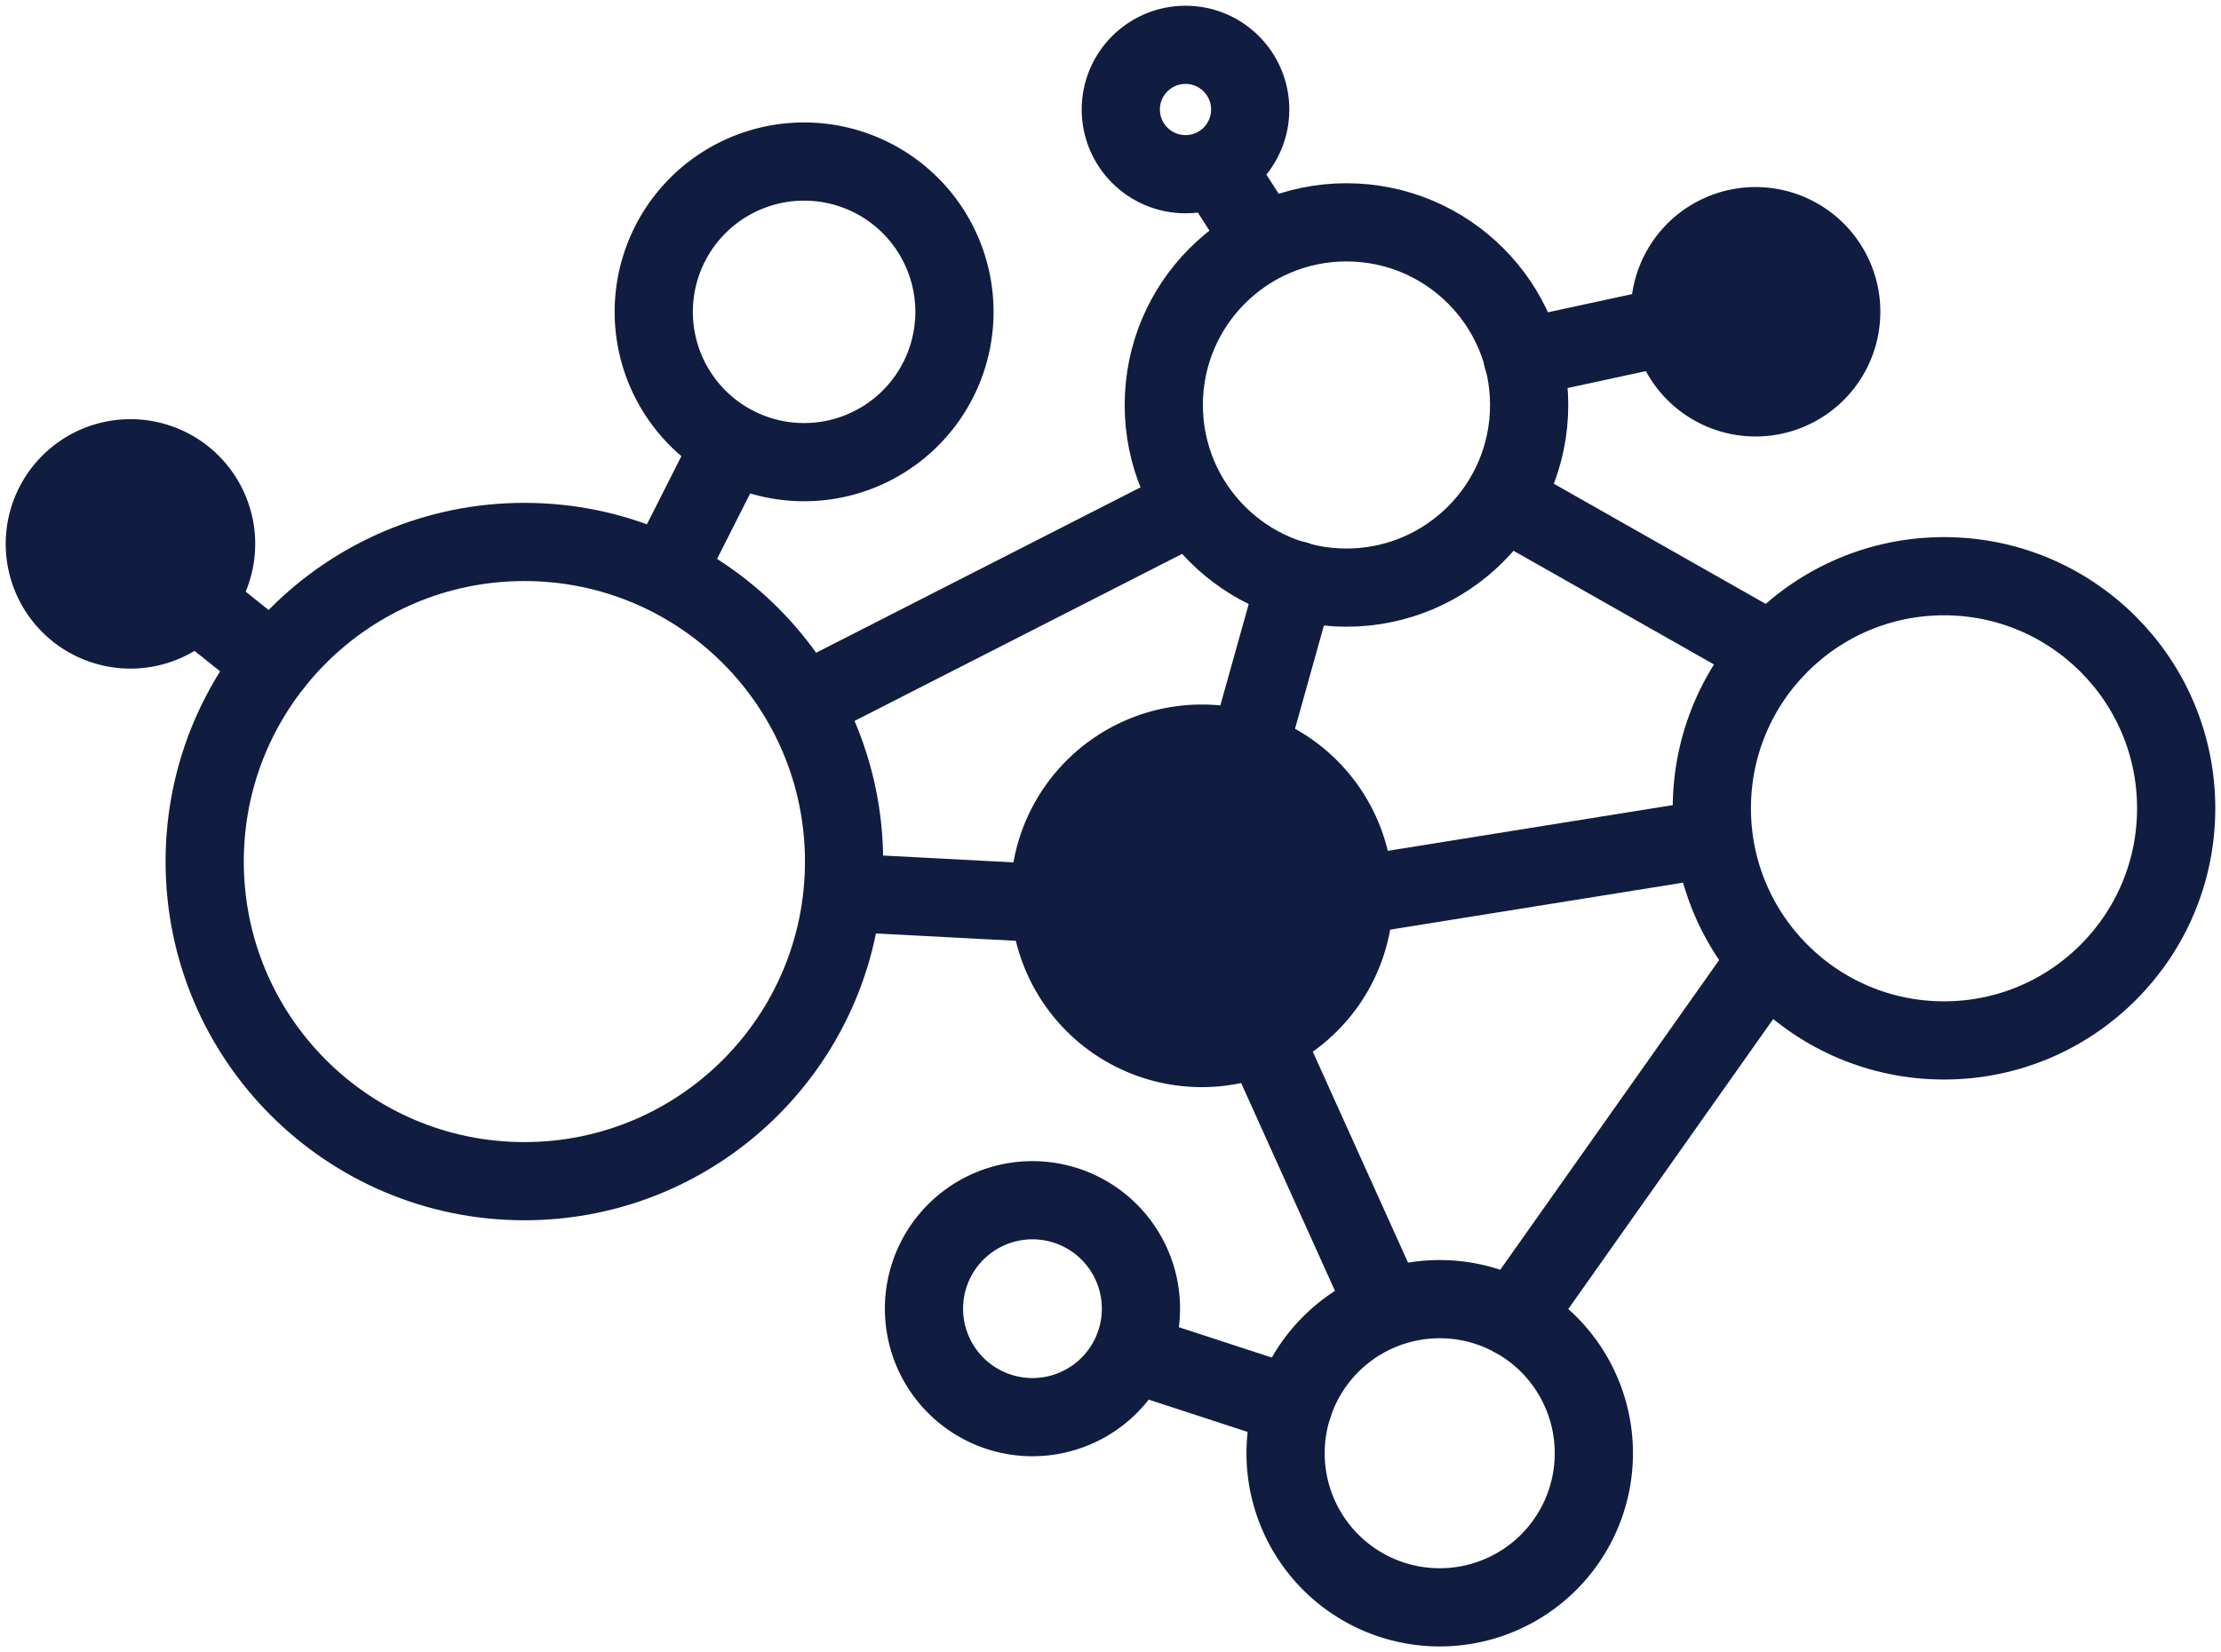 <svg xmlns="http://www.w3.org/2000/svg" xmlns:xlink="http://www.w3.org/1999/xlink" width="113.588" height="84.518" viewBox="0 0 113.588 84.518"><defs><clipPath id="clip-path"><rect id="Rectangle_370" data-name="Rectangle 370" width="113.588" height="84.518" fill="none"></rect></clipPath></defs><g id="Group_379" data-name="Group 379" transform="translate(0 0)"><g id="Group_378" data-name="Group 378" transform="translate(0 0)" clip-path="url(#clip-path)"><circle id="Ellipse_41" data-name="Ellipse 41" cx="16.35" cy="16.35" r="16.35" transform="translate(10.468 27.724)" fill="none" stroke="#101d40" stroke-linecap="round" stroke-linejoin="round" stroke-width="4"></circle><path id="Path_1223" data-name="Path 1223" d="M10.76,24.833A4.38,4.38,0,1,1,6.38,20.454a4.38,4.38,0,0,1,4.379,4.379" transform="translate(0.292 2.989)" fill="#101d40"></path><path id="Path_1224" data-name="Path 1224" d="M10.76,24.833A4.38,4.38,0,1,1,6.38,20.454,4.38,4.38,0,0,1,10.76,24.833Z" transform="translate(0.292 2.989)" fill="none" stroke="#101d40" stroke-linecap="round" stroke-linejoin="round" stroke-width="4"></path><circle id="Ellipse_42" data-name="Ellipse 42" cx="9.343" cy="9.343" r="9.343" transform="translate(59.519 11.374)" fill="none" stroke="#101d40" stroke-linecap="round" stroke-linejoin="round" stroke-width="4"></circle><path id="Path_1225" data-name="Path 1225" d="M83.279,14.473A4.38,4.38,0,1,1,78.9,10.094a4.38,4.38,0,0,1,4.379,4.379" transform="translate(10.887 1.475)" fill="#101d40"></path><path id="Path_1226" data-name="Path 1226" d="M83.279,14.473A4.38,4.38,0,1,1,78.9,10.094,4.38,4.38,0,0,1,83.279,14.473Z" transform="translate(10.887 1.475)" fill="none" stroke="#101d40" stroke-linecap="round" stroke-linejoin="round" stroke-width="4"></path><circle id="Ellipse_43" data-name="Ellipse 43" cx="3.309" cy="3.309" r="3.309" transform="translate(57.321 2.293)" fill="none" stroke="#101d40" stroke-linecap="round" stroke-linejoin="round" stroke-width="4"></circle><path id="Path_1227" data-name="Path 1227" d="M62.408,40.976a7.786,7.786,0,1,1-7.785-7.785,7.786,7.786,0,0,1,7.785,7.785" transform="translate(6.843 4.85)" fill="#101d40"></path><path id="Path_1228" data-name="Path 1228" d="M62.408,40.976a7.786,7.786,0,1,1-7.785-7.785A7.786,7.786,0,0,1,62.408,40.976Z" transform="translate(6.843 4.85)" fill="none" stroke="#101d40" stroke-linecap="round" stroke-linejoin="round" stroke-width="4"></path><path id="Path_1229" data-name="Path 1229" d="M52.327,59.119a5.548,5.548,0,1,1-5.547-5.547A5.547,5.547,0,0,1,52.327,59.119Z" transform="translate(6.024 7.827)" fill="none" stroke="#101d40" stroke-linecap="round" stroke-linejoin="round" stroke-width="4"></path><path id="Path_1230" data-name="Path 1230" d="M73.133,65.87a7.883,7.883,0,1,1-7.883-7.883A7.883,7.883,0,0,1,73.133,65.87Z" transform="translate(8.381 8.472)" fill="none" stroke="#101d40" stroke-linecap="round" stroke-linejoin="round" stroke-width="4"></path><circle id="Ellipse_44" data-name="Ellipse 44" cx="11.874" cy="11.874" r="11.874" transform="translate(87.548 29.476)" fill="none" stroke="#101d40" stroke-linecap="round" stroke-linejoin="round" stroke-width="4"></circle><line id="Line_152" data-name="Line 152" x2="3.893" y2="3.114" transform="translate(10.078 30.839)" fill="none" stroke="#101d40" stroke-linecap="round" stroke-linejoin="round" stroke-width="4"></line><line id="Line_153" data-name="Line 153" y1="6.386" x2="3.229" transform="translate(34.101 22.858)" fill="none" stroke="#101d40" stroke-linecap="round" stroke-linejoin="round" stroke-width="4"></line><line id="Line_154" data-name="Line 154" y1="9.928" x2="19.465" transform="translate(41.222 25.972)" fill="none" stroke="#101d40" stroke-linecap="round" stroke-linejoin="round" stroke-width="4"></line><line id="Line_155" data-name="Line 155" x1="2.198" y1="3.436" transform="translate(62.381 8.911)" fill="none" stroke="#101d40" stroke-linecap="round" stroke-linejoin="round" stroke-width="4"></line><line id="Line_156" data-name="Line 156" y1="1.734" x2="8.018" transform="translate(77.874 16.567)" fill="none" stroke="#101d40" stroke-linecap="round" stroke-linejoin="round" stroke-width="4"></line><line id="Line_157" data-name="Line 157" x2="13.041" y2="7.397" transform="translate(77.232 25.778)" fill="none" stroke="#101d40" stroke-linecap="round" stroke-linejoin="round" stroke-width="4"></line><line id="Line_158" data-name="Line 158" y1="8.168" x2="2.285" transform="translate(63.996 29.678)" fill="none" stroke="#101d40" stroke-linecap="round" stroke-linejoin="round" stroke-width="4"></line><line id="Line_159" data-name="Line 159" x2="11.082" y2="0.583" transform="translate(43.244 45.667)" fill="none" stroke="#101d40" stroke-linecap="round" stroke-linejoin="round" stroke-width="4"></line><line id="Line_160" data-name="Line 160" x2="8.019" y2="2.62" transform="translate(58.118 69.289)" fill="none" stroke="#101d40" stroke-linecap="round" stroke-linejoin="round" stroke-width="4"></line><line id="Line_161" data-name="Line 161" y1="17.908" x2="12.652" transform="translate(77.426 49.525)" fill="none" stroke="#101d40" stroke-linecap="round" stroke-linejoin="round" stroke-width="4"></line><line id="Line_162" data-name="Line 162" y1="2.931" x2="18.267" transform="translate(69.251 42.896)" fill="none" stroke="#101d40" stroke-linecap="round" stroke-linejoin="round" stroke-width="4"></line><line id="Line_163" data-name="Line 163" x2="6.057" y2="13.423" transform="translate(64.774 53.418)" fill="none" stroke="#101d40" stroke-linecap="round" stroke-linejoin="round" stroke-width="4"></line><path id="Path_1231" data-name="Path 1231" d="M44.551,14.9a7.689,7.689,0,1,1-7.688-7.689A7.689,7.689,0,0,1,44.551,14.9Z" transform="translate(4.262 1.053)" fill="none" stroke="#101d40" stroke-linecap="round" stroke-linejoin="round" stroke-width="4"></path></g></g></svg>